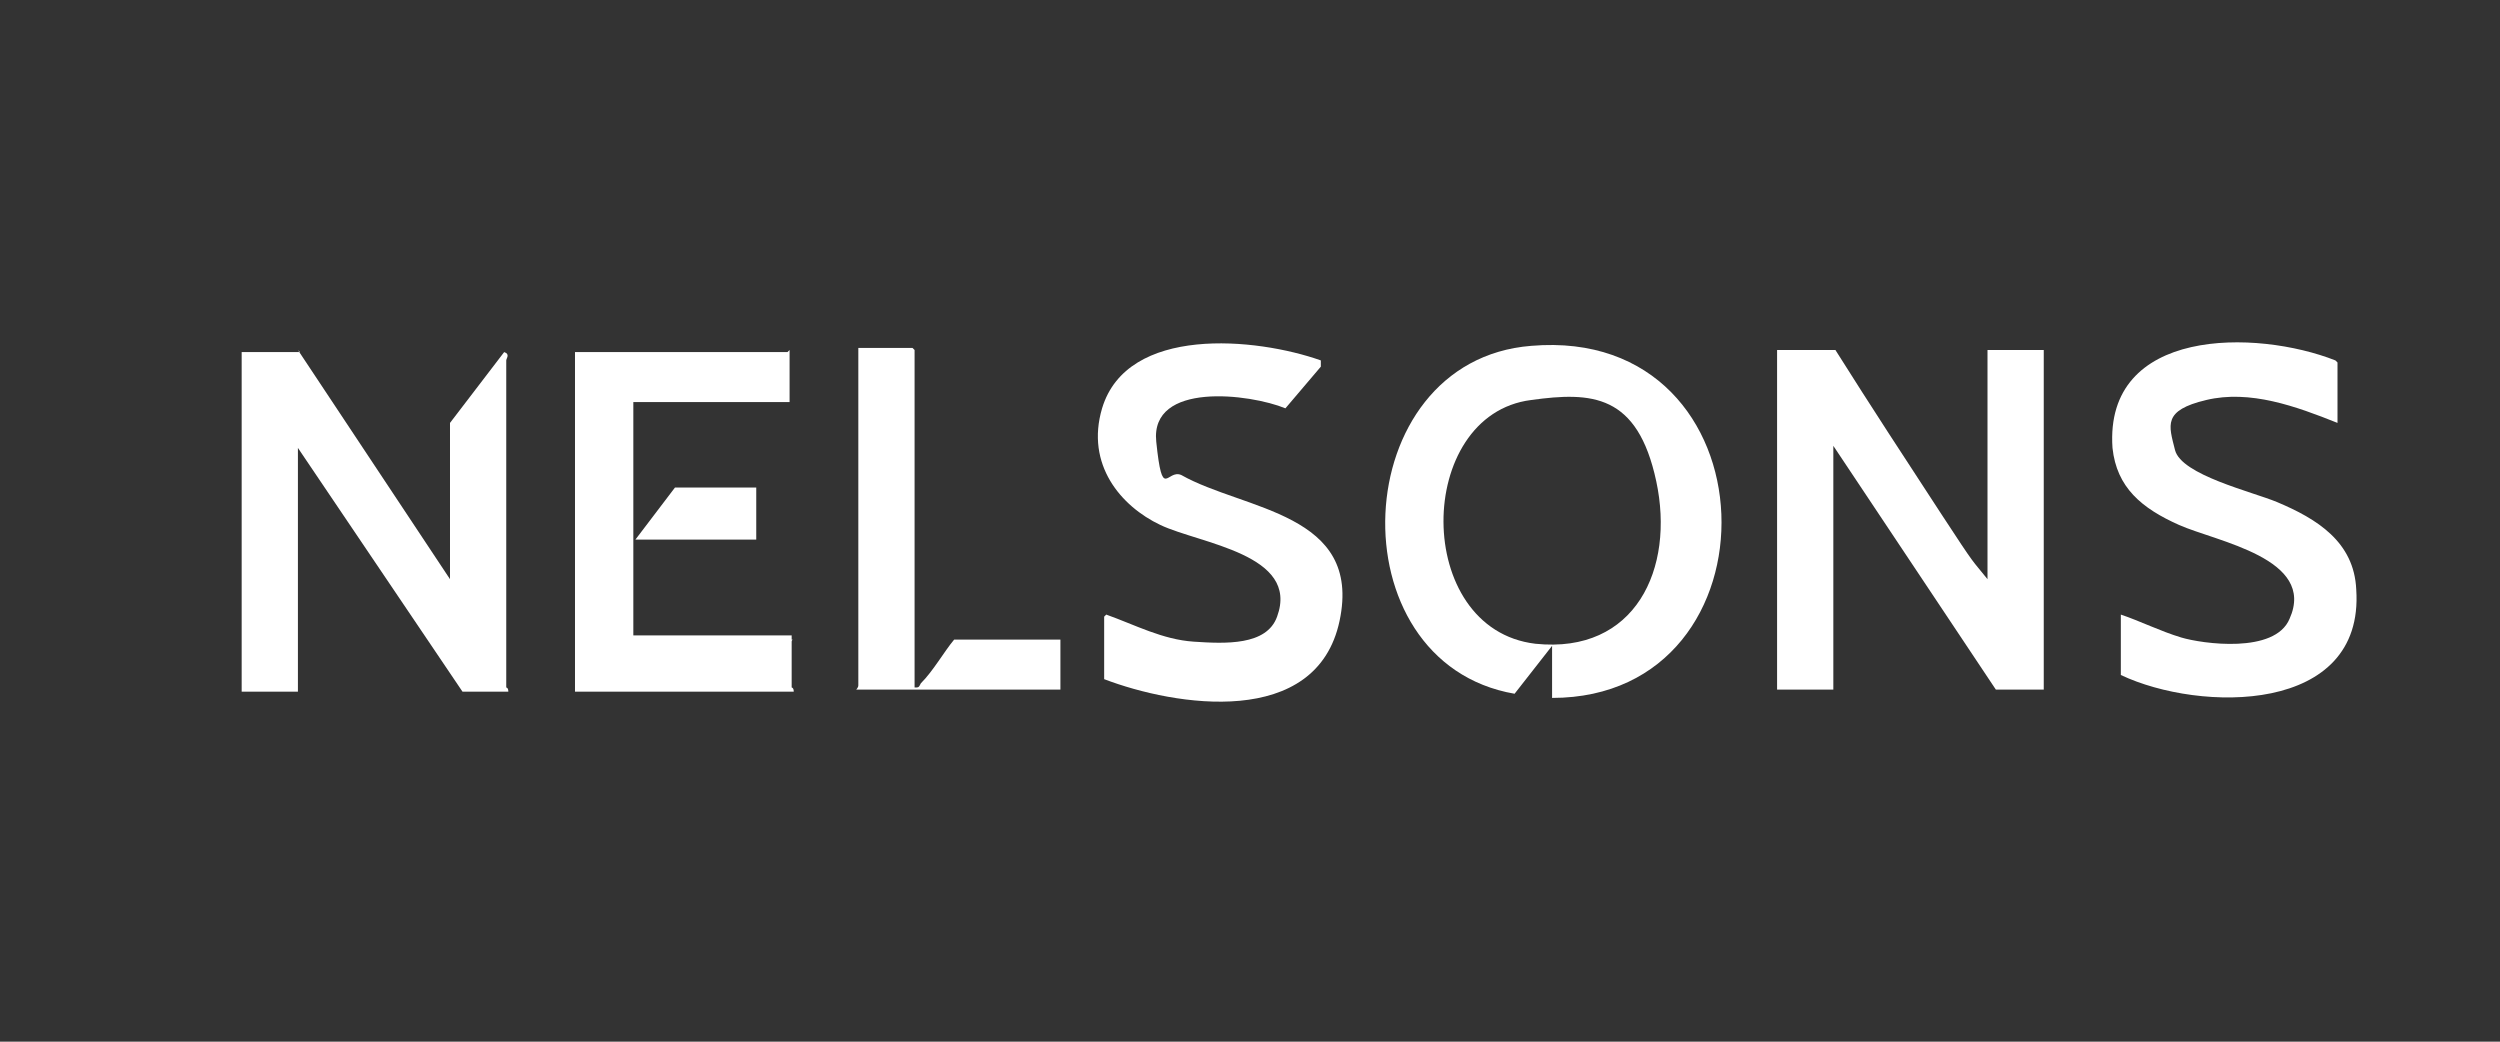 <?xml version="1.0" encoding="UTF-8"?>
<svg id="Layer_1" xmlns="http://www.w3.org/2000/svg" version="1.1" viewBox="0 0 120 50">
  <rect x="0" y="0" width="120" height="50" fill="#333333" stroke="none"/>
  <!-- Generator: Adobe Illustrator 29.8.2, SVG Export Plug-In . SVG Version: 2.1.1 Build 3)  -->
  <defs>
    <style>
      .st0 {
        fill: #fff;
      }
    </style>
  </defs>
  <path class="st0" d="M88.1,16.8c1.7,2.7,3.4,5.3,5.1,7.9s1.4,2.1,2.2,3.1v-11h2.7v16.3h-2.3l-7.8-11.7v11.7h-2.7v-16.3h2.8Z"/>
  <path class="st0" d="M74.5,33.5v-2.5l-1.8,2.3c-8.7-1.5-8.1-16,.8-16.7,11.8-1,12.2,16.9,1,16.9ZM73.5,19.2c-5.6.7-5.7,11,.2,11.7,4.8.5,6.7-3.6,5.8-7.8s-3.1-4.3-6-3.9Z"/>
  <path class="st0" d="M14.3,16.8l7.3,11v-7.5l2.6-3.4c.3.1.1.3.1.4v15.7s.1,0,.1.2h-2.2l-7.9-11.7v11.7h-2.7v-16.3h2.8Z"/>
  <path class="st0" d="M112.2,17.4v2.9c-2-.8-4.2-1.6-6.3-1.1s-1.8,1.2-1.5,2.4,3.7,2,4.9,2.5c1.9.8,3.7,1.9,3.8,4.2.4,6-7.5,5.9-11.3,4.1v-2.9c.9.3,1.9.8,2.9,1.1s4.5.8,5.2-.9c1.3-2.9-3.5-3.7-5.3-4.5s-3-1.8-3.2-3.7c-.4-5.8,6.9-5.7,10.7-4.2Z"/>
  <path class="st0" d="M53.1,29.5c1.4.5,2.7,1.2,4.2,1.3s3.5.2,4-1.2c1.1-3-3.7-3.5-5.6-4.4s-3.6-2.9-2.8-5.6c1.2-4,7.4-3.4,10.5-2.3v.3s-1.7,2-1.7,2c-1.7-.7-6.5-1.3-6.2,1.6s.5,1.3,1.2,1.6c3,1.7,8.7,1.8,7.6,7s-7.9,4.1-11.3,2.8v-3Z"/>
  <path class="st0" d="M37.9,16.8v2.5h-7.5v11.2h7.6v.2c.1,0,0,0,0,.1v2.2s.1,0,.1.2h-10.5v-16.3h10.2Z"/>
  <path class="st0" d="M43.9,16.8v16.2c.2,0,.2,0,.3-.2.6-.6,1.1-1.5,1.6-2.1h5.1v2.4h-9.8c0,0,.1-.1.1-.2v-16.2h2.6Z"/>
  <polygon class="st0" points="36.3 23.4 36.3 25.9 30.5 25.9 32.4 23.4 36.3 23.4"/>
</svg>